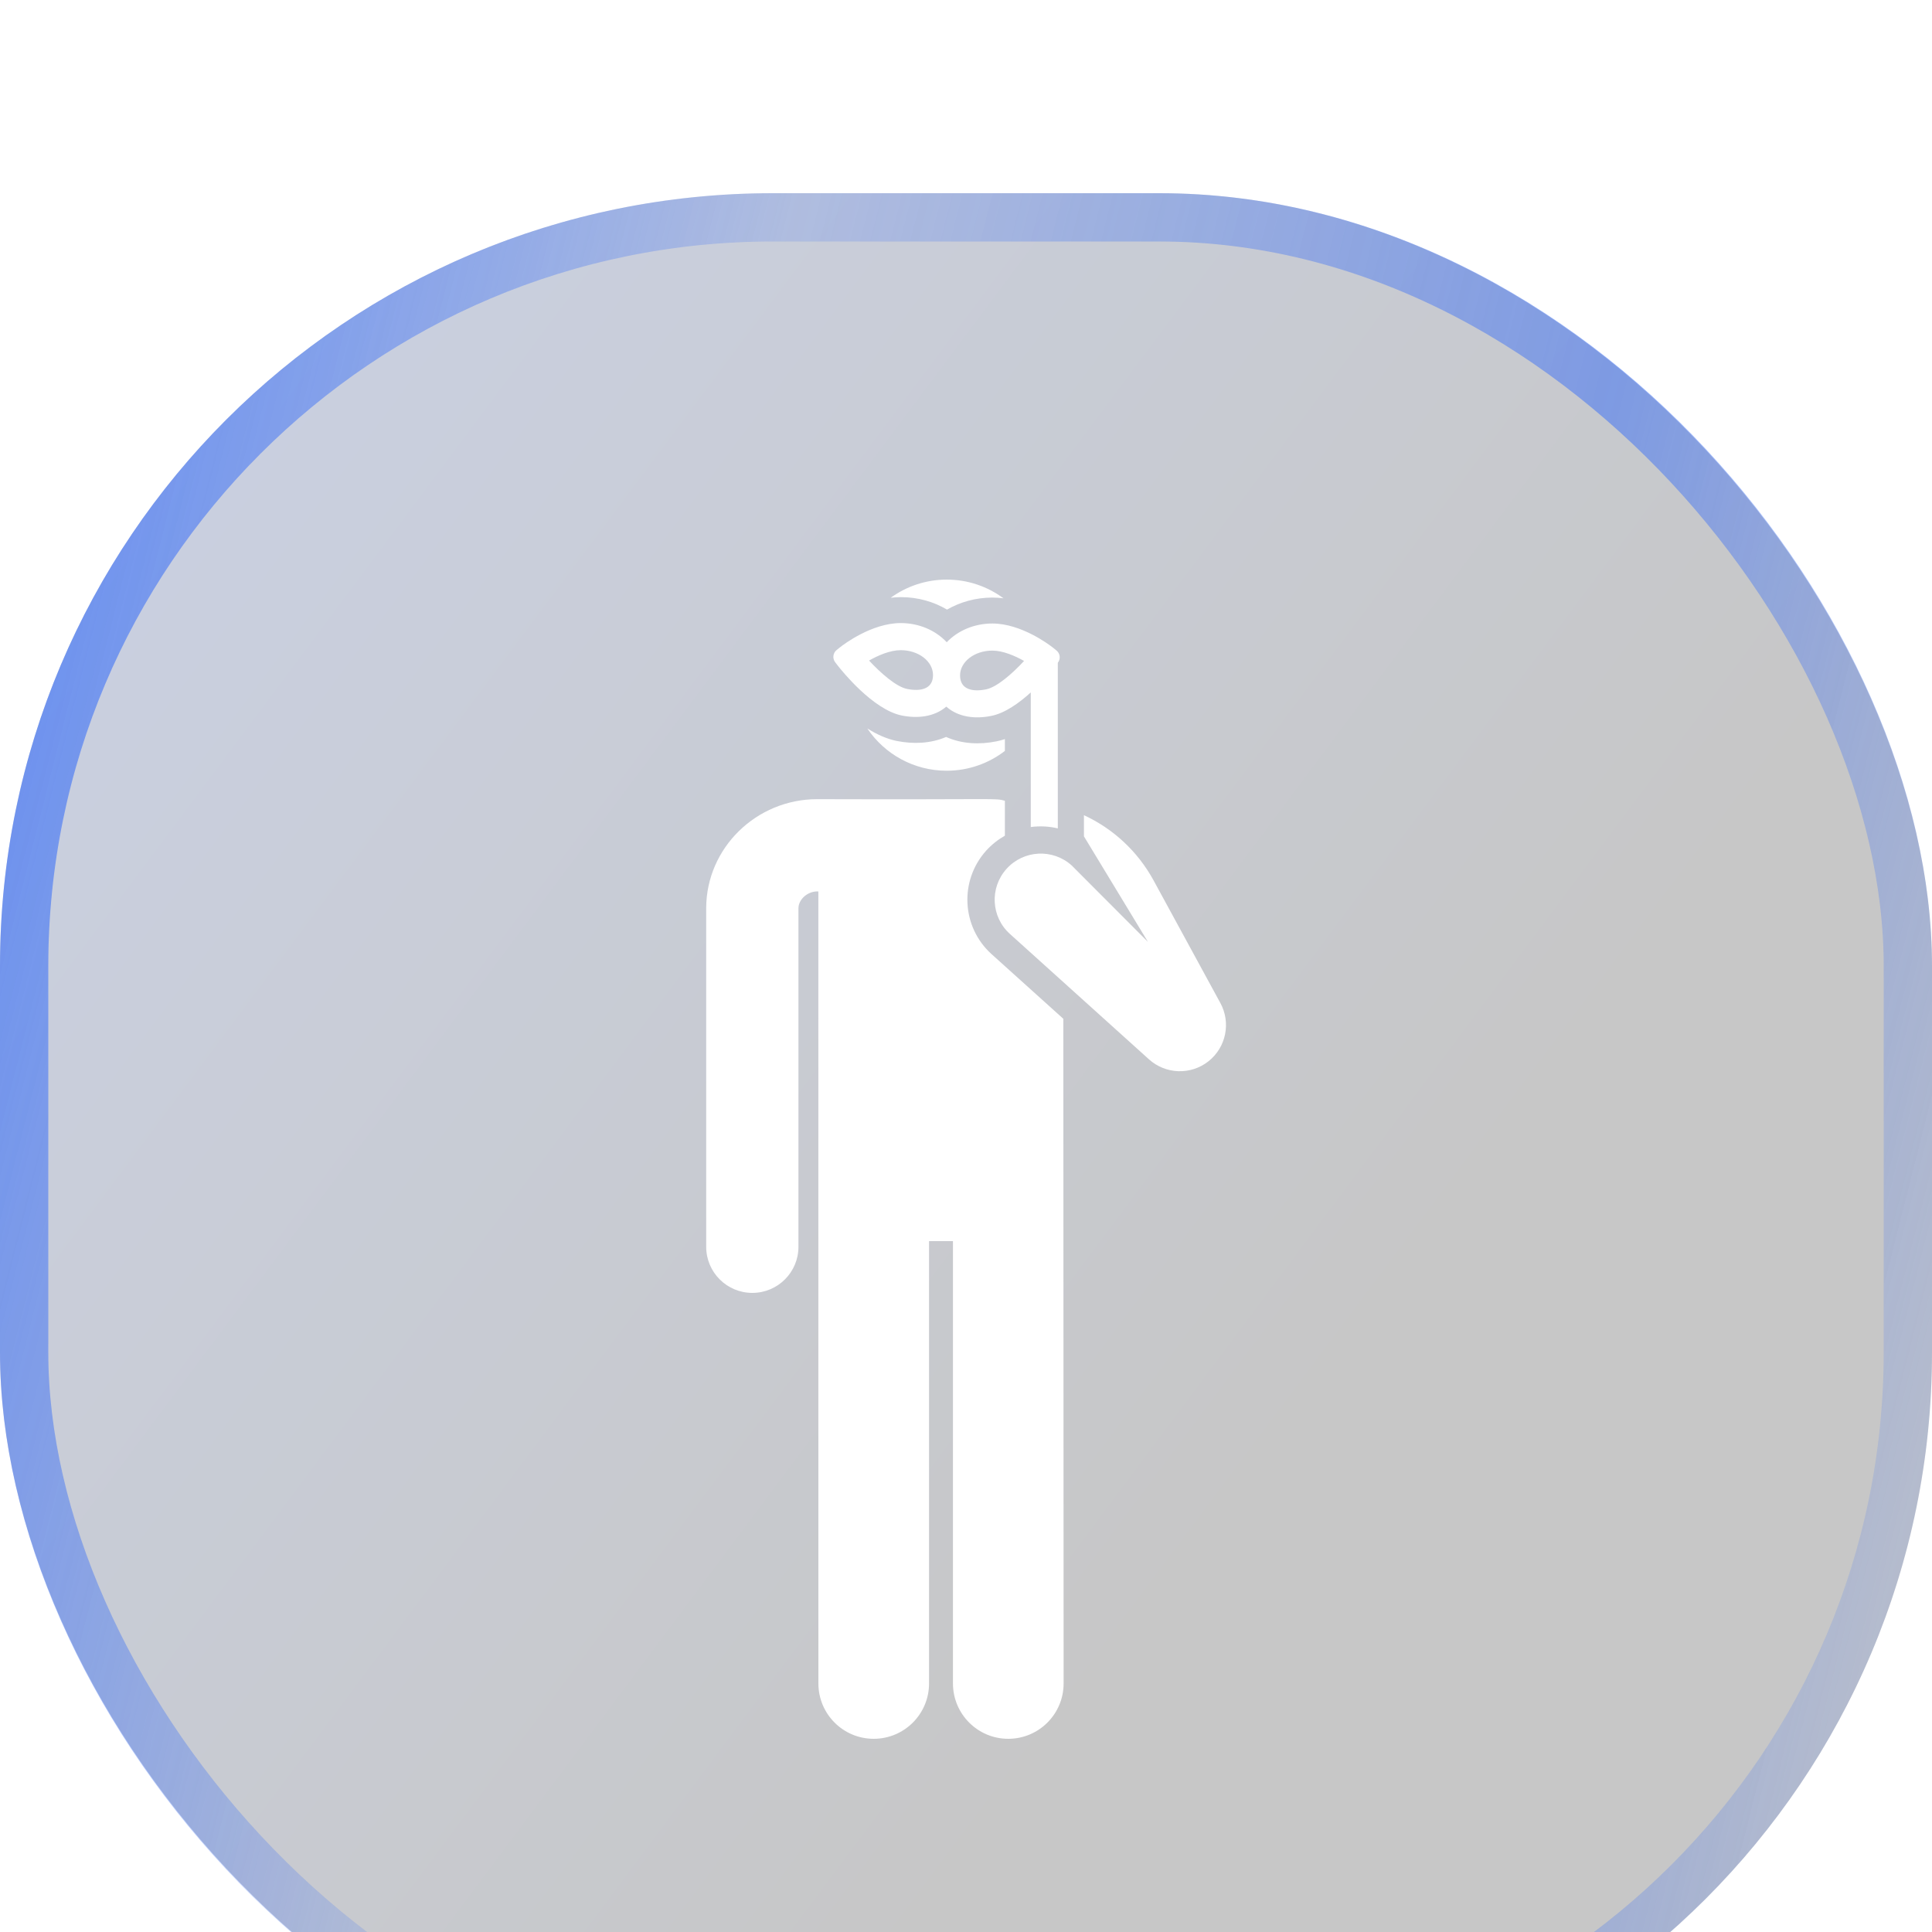 <svg width="40" height="40" viewBox="0 0 40 40" fill="none" xmlns="http://www.w3.org/2000/svg">
<g filter="url(#filter0_i_1765_6852)">
<rect width="40" height="40" rx="16" fill="url(#paint0_linear_1765_6852)" fill-opacity="0.25"/>
<rect x="0.5" y="0.5" width="39" height="39" rx="15.5" stroke="url(#paint1_linear_1765_6852)" stroke-opacity="0.7"/>
<g clip-path="url(#clip0_1765_6852)">
<path d="M22.015 17.093L20.53 15.755C19.907 15.193 19.858 14.233 20.419 13.61C20.534 13.484 20.665 13.381 20.805 13.302V12.579C20.581 12.52 20.772 12.558 16.919 12.546C15.659 12.546 14.627 13.555 14.621 14.794V14.799V21.814C14.621 22.341 15.049 22.768 15.576 22.768C16.103 22.768 16.531 22.341 16.531 21.814V14.803C16.533 14.621 16.718 14.456 16.919 14.456H16.943L16.944 30.854C16.944 31.487 17.456 32 18.089 32C18.722 32 19.235 31.487 19.235 30.854V21.696H19.73V30.854C19.73 31.487 20.243 32 20.875 32C21.508 32 22.021 31.487 22.021 30.854C22.021 30.222 22.015 17.098 22.015 17.093Z" fill="white"/>
<path d="M19.607 8.621C19.88 8.464 20.202 8.372 20.548 8.372C20.625 8.372 20.701 8.378 20.776 8.387C20.447 8.144 20.041 8 19.601 8C19.168 8 18.767 8.14 18.441 8.376C18.511 8.368 18.581 8.363 18.652 8.363C19.004 8.363 19.332 8.458 19.607 8.621Z" fill="white"/>
<path d="M19.588 11.258C19.267 11.395 18.912 11.409 18.567 11.341C18.356 11.298 18.149 11.203 17.957 11.082C18.312 11.61 18.916 11.957 19.6 11.957C20.054 11.957 20.471 11.804 20.805 11.547V11.302C20.747 11.321 20.689 11.338 20.63 11.349C20.279 11.42 19.914 11.403 19.588 11.258Z" fill="white"/>
<path d="M18.671 10.814C18.994 10.878 19.339 10.846 19.592 10.63C19.846 10.854 20.196 10.888 20.523 10.822C20.807 10.766 21.102 10.553 21.341 10.336V13.123C21.527 13.098 21.718 13.107 21.901 13.151V9.722C21.964 9.642 21.95 9.527 21.87 9.465L21.795 9.405C21.73 9.354 21.148 8.909 20.545 8.909C20.166 8.909 19.827 9.06 19.601 9.297C19.376 9.055 19.033 8.9 18.649 8.9C18.046 8.9 17.464 9.345 17.399 9.396L17.324 9.456C17.244 9.518 17.231 9.633 17.293 9.713L17.352 9.789C17.424 9.881 18.073 10.694 18.671 10.814ZM20.545 9.47C20.764 9.47 21.014 9.578 21.202 9.684C20.962 9.944 20.64 10.228 20.413 10.273C20.131 10.329 19.877 10.274 19.877 9.984C19.877 9.7 20.177 9.47 20.545 9.47ZM18.649 9.461C19.017 9.461 19.316 9.691 19.317 9.974C19.317 9.977 19.317 9.981 19.317 9.984V9.984C19.312 10.268 19.059 10.319 18.781 10.264C18.555 10.219 18.233 9.935 17.993 9.676C18.18 9.569 18.43 9.461 18.649 9.461Z" fill="white"/>
<path d="M25.265 16.764L23.883 14.227C23.883 14.227 23.883 14.227 23.883 14.227C23.553 13.623 23.044 13.156 22.442 12.878V13.316L23.767 15.501L22.188 13.918C21.796 13.565 21.192 13.597 20.84 13.988C20.486 14.38 20.517 14.983 20.909 15.336L23.789 17.933C24.135 18.245 24.656 18.261 25.021 17.972C25.386 17.683 25.489 17.172 25.265 16.764Z" fill="white"/>
</g>
</g>
<defs>
<filter id="filter0_i_1765_6852" x="0" y="0" width="40" height="44" filterUnits="userSpaceOnUse" color-interpolation-filters="sRGB">
<feFlood flood-opacity="0" result="BackgroundImageFix"/>
<feBlend mode="normal" in="SourceGraphic" in2="BackgroundImageFix" result="shape"/>
<feColorMatrix in="SourceAlpha" type="matrix" values="0 0 0 0 0 0 0 0 0 0 0 0 0 0 0 0 0 0 127 0" result="hardAlpha"/>
<feMorphology radius="2" operator="dilate" in="SourceAlpha" result="effect1_innerShadow_1765_6852"/>
<feOffset dy="4"/>
<feGaussianBlur stdDeviation="12.5"/>
<feComposite in2="hardAlpha" operator="arithmetic" k2="-1" k3="1"/>
<feColorMatrix type="matrix" values="0 0 0 0 0.216 0 0 0 0 0.427 0 0 0 0 0.969 0 0 0 0.5 0"/>
<feBlend mode="normal" in2="shape" result="effect1_innerShadow_1765_6852"/>
</filter>
<linearGradient id="paint0_linear_1765_6852" x1="-14.286" y1="-30.088" x2="39.124" y2="9.818" gradientUnits="userSpaceOnUse">
<stop stop-color="#376DF7"/>
<stop offset="1" stop-color="#1F1F1F"/>
</linearGradient>
<linearGradient id="paint1_linear_1765_6852" x1="0.55" y1="1.469" x2="45.814" y2="12.924" gradientUnits="userSpaceOnUse">
<stop stop-color="#376DF7"/>
<stop offset="0.326" stop-color="#376DF7" stop-opacity="0.25"/>
<stop offset="0.696" stop-color="#376DF7" stop-opacity="0.73"/>
<stop offset="1" stop-color="#376DF7" stop-opacity="0.07"/>
</linearGradient>
<clipPath id="clip0_1765_6852">
<rect width="24" height="24" fill="white" transform="translate(8 8)"/>
</clipPath>
</defs>
</svg>
